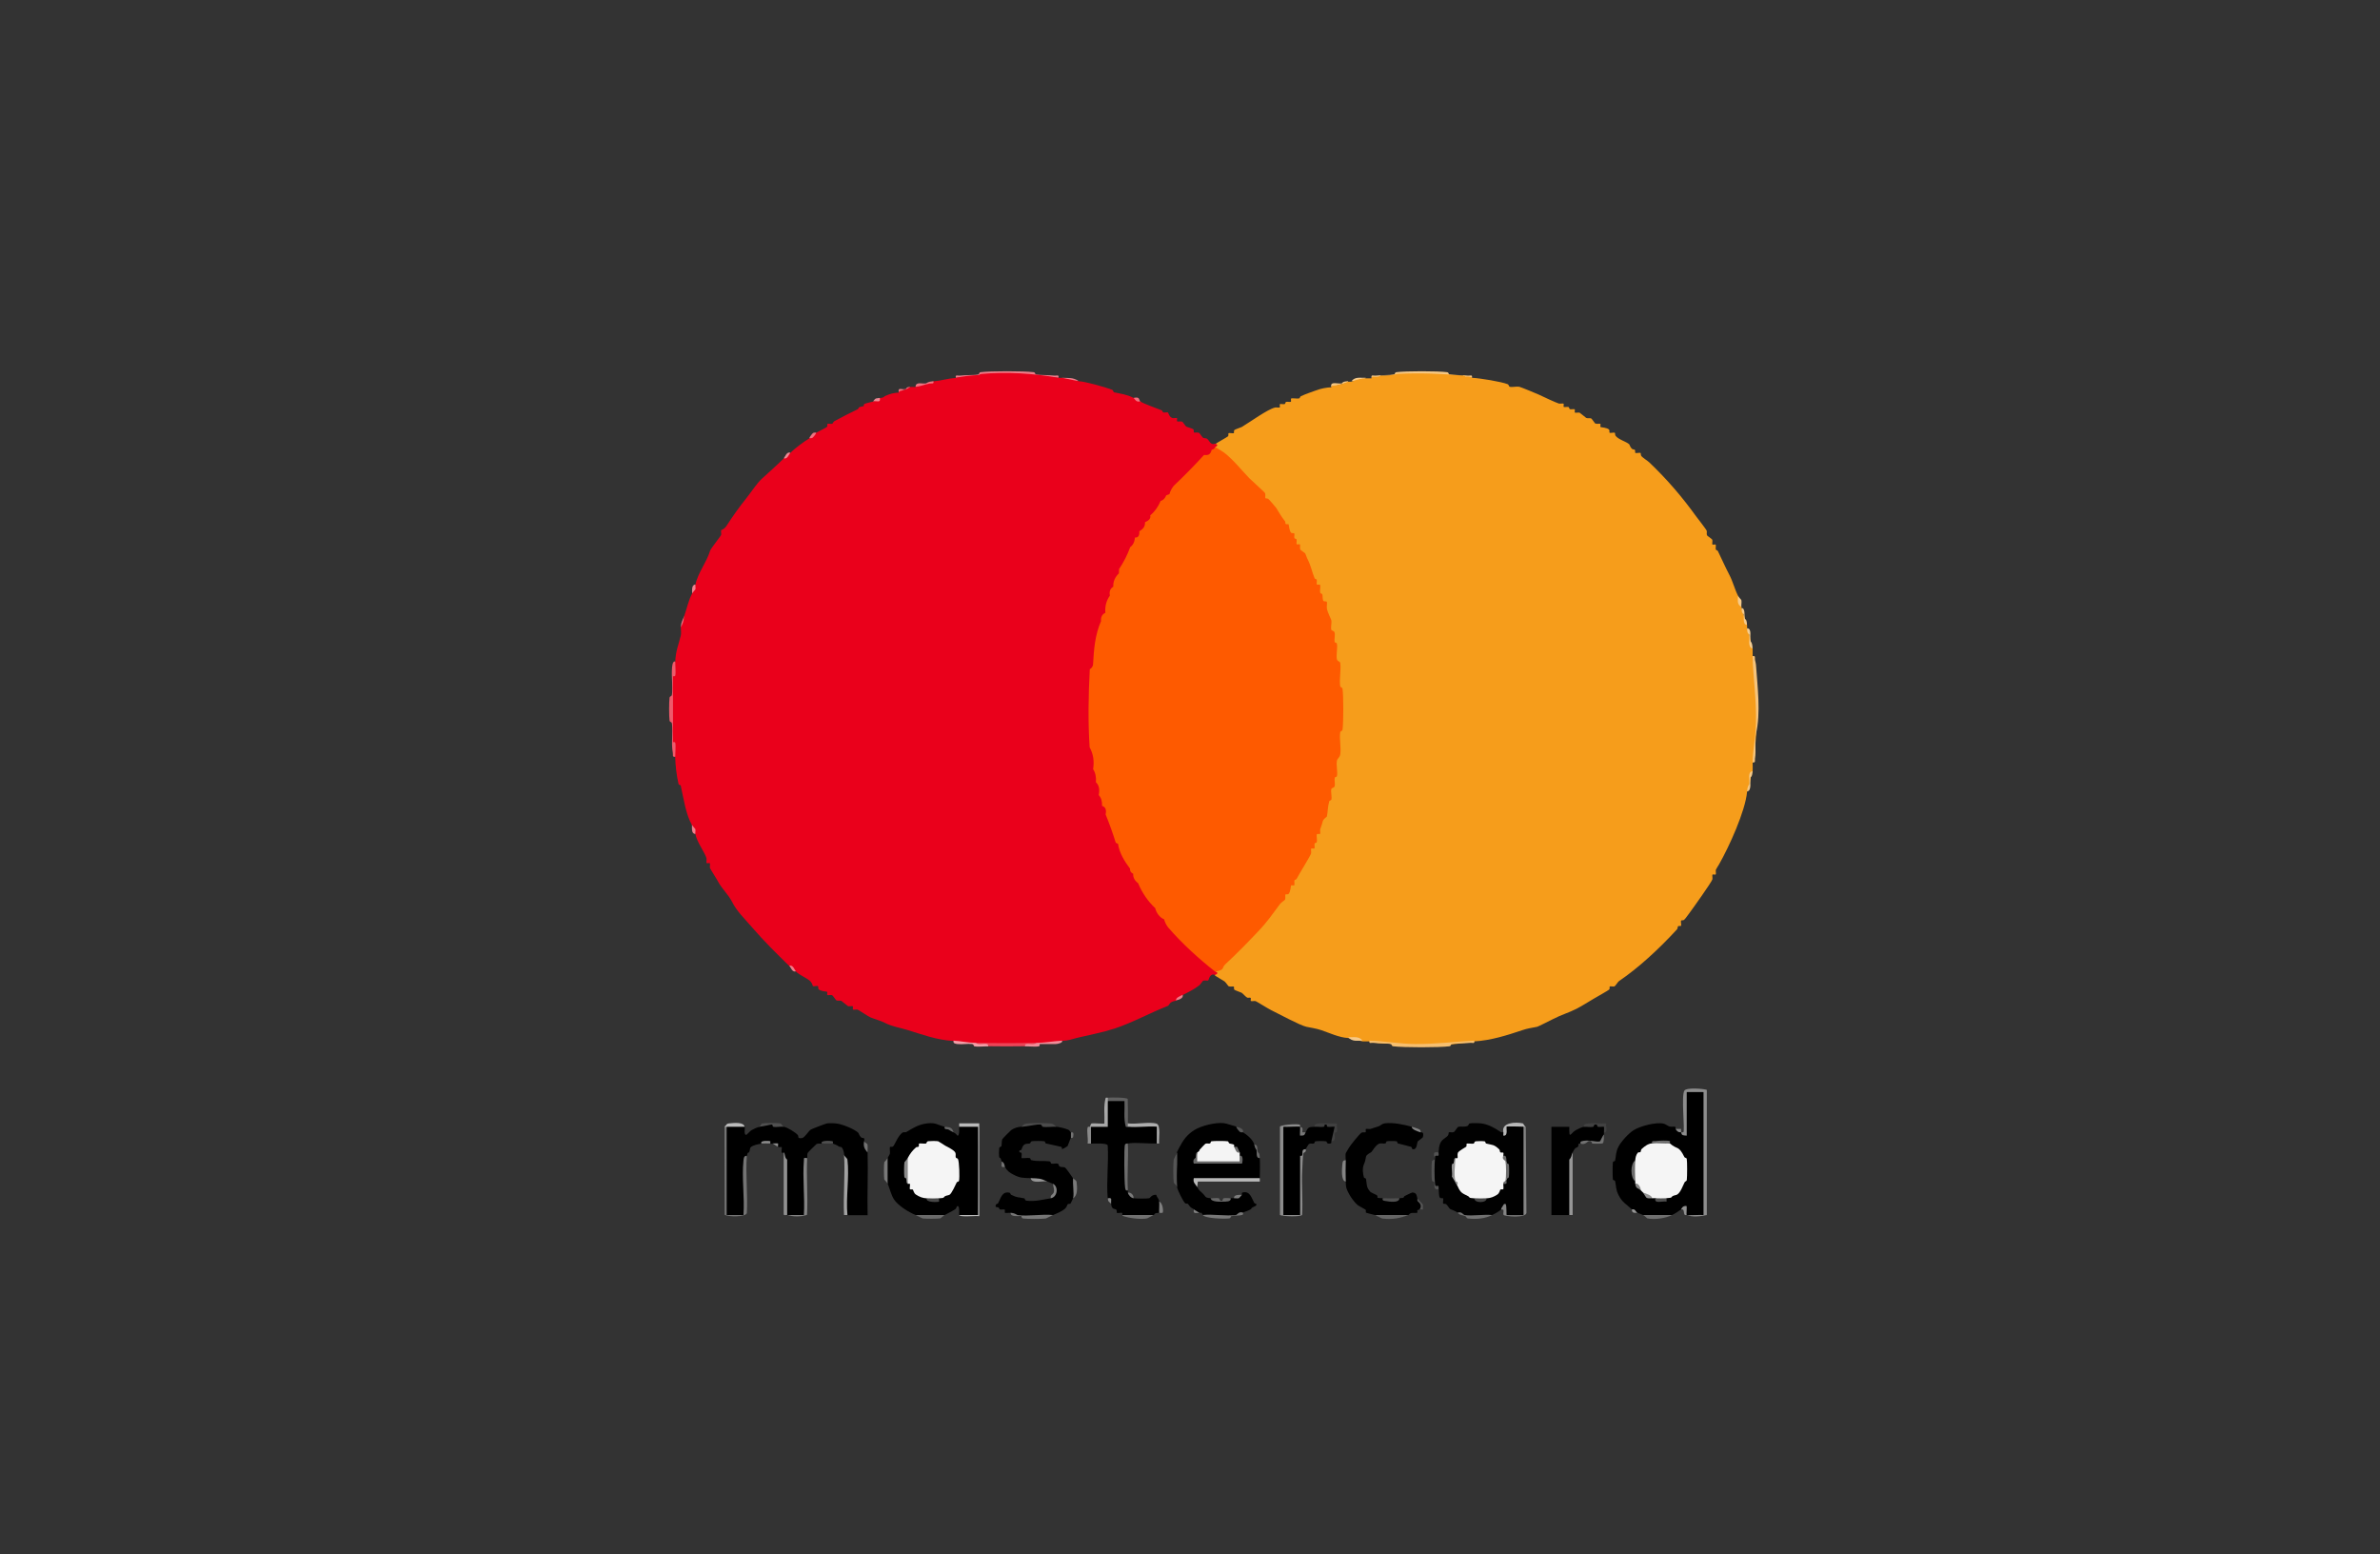 <?xml version="1.0" encoding="UTF-8"?> <svg xmlns="http://www.w3.org/2000/svg" id="Capa_9" data-name="Capa 9" viewBox="0 0 295 192.63"><rect x="0" y="0" width="295" height="192.63" fill="#333333" stroke="none"/><defs><style> .cls-1 { fill: #404040; } .cls-2 { fill: #6d6d6d; } .cls-3 { fill: #fe5a00; } .cls-4 { fill: #909090; } .cls-5 { fill: #010101; } .cls-6 { fill: #6c6c6c; } .cls-7 { fill: #f19ea7; } .cls-8 { fill: #7c7c7c; } .cls-9 { fill: #f6c884; } .cls-10 { fill: #414141; } .cls-11 { fill: #939393; } .cls-12 { fill: gray; } .cls-13 { fill: #727272; } .cls-14 { fill: #777; } .cls-15 { fill: #707070; } .cls-16 { fill: #828282; } .cls-17 { fill: #767676; } .cls-18 { fill: #7a7a7a; } .cls-19 { fill: #454545; } .cls-20 { fill: #f4f4f4; } .cls-21 { fill: #979797; } .cls-22 { fill: #868686; } .cls-23 { fill: #ef7180; } .cls-24 { fill: #969696; } .cls-25 { fill: #919191; } .cls-26 { fill: #f69d1b; } .cls-27 { fill: #ef7d8a; } .cls-28 { fill: #ef7381; } .cls-29 { fill: #f07482; } .cls-30 { fill: #ea001b; } .cls-31 { fill: #f6ca89; } .cls-32 { fill: #606060; } .cls-33 { fill: #f6c782; } .cls-34 { fill: #f07e8b; } .cls-35 { fill: #656565; } .cls-36 { fill: #f08894; } .cls-37 { fill: #4f4f4f; } .cls-38 { fill: #797979; } .cls-39 { fill: #505050; } .cls-40 { fill: #717171; } .cls-41 { fill: #f0828f; } .cls-42 { fill: #848484; } .cls-43 { fill: #6f6f6f; } .cls-44 { fill: #666; } .cls-45 { fill: #f5c884; } .cls-46 { fill: #bababa; } .cls-47 { fill: #565656; } .cls-48 { fill: #ee5a6b; } .cls-49 { fill: #bbb; } .cls-50 { fill: #f08d99; } .cls-51 { fill: #818181; } .cls-52 { fill: #b8b8b8; } .cls-53 { fill: #959595; } .cls-54 { fill: #676767; } .cls-55 { fill: #858585; } .cls-56 { fill: #8b8b8b; } .cls-57 { fill: #747474; } .cls-58 { fill: #ef7280; } .cls-59 { fill: #f08692; } .cls-60 { fill: #a2a2a2; } .cls-61 { fill: #f6ca8a; } .cls-62 { fill: #8a8a8a; } .cls-63 { fill: #f5f5f5; } .cls-64 { fill: #f6c47c; } .cls-65 { fill: #838383; } .cls-66 { fill: #f07e8c; } .cls-67 { fill: #8d8d8d; } .cls-68 { fill: #585858; } .cls-69 { fill: #8c8c8c; } .cls-70 { fill: #ed4457; } .cls-71 { fill: #b9b9b9; } .cls-72 { fill: #f6c988; } .cls-73 { fill: #aeaeae; } .cls-74 { fill: #737373; } .cls-75 { fill: #6a6a6a; } .cls-76 { fill: #a8a8a8; } .cls-77 { fill: #f5cd91; } .cls-78 { fill: #f6bf70; } .cls-79 { fill: #f07e8a; } .cls-80 { fill: #ef7684; } .cls-81 { fill: #4b4b4b; } .cls-82 { fill: #535353; } .cls-83 { fill: #484848; } .cls-84 { fill: #555; } .cls-85 { fill: #686868; } .cls-86 { fill: #f07b89; } .cls-87 { fill: #7b7b7b; } </style></defs><path d="M97.14,139.63c.41.05,1.46.69,1.75,1.03.14.16-.13.47.54.37.3-.05.79-.86,1.05-1.04.13-.09,1.84-.74,2-.77.33-.06,1.01-.03,1.35.03.69.12,2.03.65,2.55,1.12.05.05.12.38.38.6.08.07.28.03.33.08.1.12,0,.33.03.39.18.44.32.9.42,1.39.07,2.58-.06,5.18,0,7.76-.83-.02-1.67.02-2.49,0l-.2-.19c0-2.21.01-4.42.02-6.63l-.23-.66c-.02-.28-.11-.71-.32-.93-.07-.07-.24-.04-.31-.09-.34-.24-.72-.34-.75-.36-.14-.18-.92-.3-1.39,0-.21.01-.47-.06-.66.04-.07.04-1.07,1.04-1.1,1.11-.09.21-.03.44-.04.65-.2.28-.29.5-.24.89l.03,5.91c-.06.09-.12.19-.16.29s-1.82.04-2.13-.03l-.18-.04c0-2.28-.03-4.54-.07-6.77l-.16-.94s-.22.04-.26,0c-.09-.12.05-.61-.01-.69-.03-.04-.38.04-.42,0-.17-.28-.38-.35-.69-.42-.09,0-.18,0-.28,0-.36-.23-.82-.24-1.11,0-.36.03-1.1.19-1.35.45-.09.1-.08.38-.17.56s-.23-.05-.28.51l-.2.34c-.04,2.25-.04,4.51-.02,6.78l-.2.22c-.67.12-1.4.12-2.08,0-.07,0-.13-.02-.13-.02-.05-3.58-.05-7.24,0-10.82,0-.03.06-.06.14-.1.37-.39,1.69-.33,2.22,0,.03.22-.16,1.07.21.97.04-.01.49-.49.59-.55.24-.14.78-.4,1.01-.42.94-.57,2.11-.34,3.05,0Z"></path><path d="M126.64,139.63c1.38-.62,2.92-.3,4.29,0,.36.02,1.15.22,1.49.37.15.06.21.25.31.32.24.06.21.58,0,.69-.07.11-.32.85-.41,1.02-.02.04-.63.4-.69.36-.02-.01.04-.23-.1-.27-.63-.16-1.2-.26-1.89-.42-.1-.02-.08-.25-.19-.27-.22-.05-1.25-.05-1.51-.01-.25.03-.17.23-.3.28-.18.07-.4-.03-.67.14-.24.15-.26.44-.39.66-.05.08-.29-.04-.23.25.03.12.25.02.28.16.04.17-.05.56,0,.6.04.05.79-.05,1.01,0,.1.02.09.24.2.26.78.19,1.49.05,2.19.14.26.03.18.26.29.29.25.05.56-.06.78,0,.14.03.13.29.23.35.2.12.44.04.66.12.11.04.87,1.12,1.01,1.34.34.71.38,1.79,0,2.49,0,.04-.29.64-.32.66-.06.05-.26,0-.34.07-.04.03-.1.35-.33.55-.4.36-1.08.62-1.51.8-1.7.32-3.76.52-5.26-.28-.17-.02-.62.05-.68-.02-.05-.05.03-.34-.02-.38-.07-.07-.41.02-.59-.02-.1-.02-.1-.19-.15-.22-.19-.12-.57.04-.32-.43.01-.03.19-.04.24-.13.33-.61.48-1.52,1.42-1.29.1.03.1.21.21.26.82.4.8.25,1.6.43.11.02.04.25.29.29,1.09.14,2.03-.15,2.99-.29.59-.56.79-1.06.28-1.8-.05-.03-.51-.2-.69-.28-.76-.06-1.45-.2-2.08-.42-.94-.04-1.29,0-2.11-.43-.5-.26-.75-.43-1.08-.96-.2-.1-.34-.33-.42-.69-.07-.54-.25-.4-.27-.51-.05-.2-.04-.87-.01-1.09.03-.25.25-.18.28-.3.06-.25,0-.52.1-.84.03-.08,1.03-1.08,1.11-1.14.41-.27.81-.39,1.28-.42Z"></path><path d="M137.31,136.44c0-.07.01-.13.04-.18.05-.1,1.89-.02,2.21.04l.06,2.75c0,.28.06.47.18.58.05-.09.11-.16.17-.17.66-.07,3.05-.18,3.5.06.1.05.16,2.02-.07,2.18-1.1.05-2.58-.16-3.6,0,0,.1-.02.2-.09.29-.22.28-.23,4.47-.09,5.25l.17.28c0,.09-.01.19,0,.28.28.15.54.42.69.69.35.05,1.68.06,1.98,0,.06-.01.32-.49.86-.42.12.44.31.38.35.84.23.39.41,1.13,0,1.39-.73.03-.46.17-.69.28-1.24.39-2.64.27-3.88,0-.02-.05.04-.23,0-.26-.12-.09-.57.07-.67-.03-.04-.04.03-.26-.05-.36-.15-.18-.58.04-.66-.73-.09-.31-.23-.54-.42-.69-.18-2.09.13-4.43,0-6.56-.08-.34-1.72-.22-2.08-.23-.3-.05-.29-1.76-.18-1.99.02-.05.1-.07.18-.09l.04-.18c.63,0,1.24-.03,1.85-.09-.03-.98-.06-1.95.19-2.91Z"></path><path d="M174.99,139.63c.39.22.76.45,1.11.69.03.03.45-.12.27.59-.03.11-.62.48-.65.55-.1.21-.06,1.1-.65.94-.07-.02-.05-.25-.17-.28-.61-.15-.94-.27-1.61-.42-.1-.02-.08-.25-.19-.27-.19-.04-1.01-.04-1.2,0-.11.03-.09.25-.19.27-.28.06-.6-.1-.87.08-.43.27-.63.73-.87.99-.03.03-.59.3-.65.55-.13.61-.06.47-.27.98-.2.48-.13,1.09,0,1.59.03.12.24.1.26.2.14.63-.02,1,.55,1.61.09.1.77.37.8.41.27.33-.32.33.73.38.36.27,1.48.39,2.08,0,.75-.04.43-.16.65-.28.14-.07.85-.43.94-.43.53.01.52.37.62.71.58.7.67,1.16.28,1.39-.53.11-.16.28-.29.4-.06.06-.52,0-.73.04s-.3.22-.37.25c-1.37.24-2.8.41-4.16,0-.2-.07-1.05-.25-1.1-.3s.03-.27-.04-.36c-.04-.05-.83-.44-1.01-.59-.37-.31-.86-1-1.04-1.35-.36-.68-.39-.77-.42-1.56-.36-.74-.39-1.93,0-2.63,0-.27-.05-.63,0-.87,0-.04.31-.49.41-.69.11-.22,1.31-1.73,1.56-1.86.16-.08.43,0,.5-.06.06-.05-.03-.34.02-.38.08-.07.41.02.59-.02.09-.02.63-.22.96-.31.27-.07.38-.33.86-.39,1.02-.12,2.28.16,3.26.42Z"></path><path d="M196.32,139.63c.27-.37,2.48-.3,2.62-.16.05.05.08.83-.13.85,0,.09,0,.19,0,.28-.09,1.02-.72,1.28-1.88.78l-1.03.33s-.16-.04-.23.05c-.06.07-.01.27-.08.33-.24.24-.3-.03-.66.73l-.21,1.02v6.58s-.2.16-.2.16c-.74.02-1.48-.02-2.22,0v-10.94h2.22c-.05,1.67.14.8.79.42.24-.14.78-.4,1.01-.42Z"></path><path d="M162.94,139.63c.27-.37,2.45-.32,2.63-.13.07.08-.28,1.8-.55,1.93-.04.03.16.33-.35.29-.26-.02-.18-.26-.3-.28-.2-.05-1.14-.05-1.33,0-.1.02-.08.24-.2.27-.18.05-.37-.05-.56.04-.13.06-.39.59-.45.66-.11.15-.22.32-.34.52-.03.42-.09.83-.35.31.1.01.18.03.18.04.04,2.33,0,4.87-.05,7.21,0,.03-.06.06-.13.09-.65.13-1.42.11-2.08,0-.12.03-.21,0-.21-.1-.01-3.56-.01-7.2.02-10.75l.18-.1c.55-.16,1.62-.32,2.08,0l.15.14c.02.55.04.86.55.55.33-.67.38-.65,1.11-.69Z"></path><path class="cls-69" d="M161.83,142.4c.16.37-.25.42-.27.51-.08.35-.13,1.7-.15,2.18-.08,1.81.09,3.65-.01,5.46-.16.26-2.34.2-2.75.02v-10.94c0-.24,2.27-.41,2.47-.24.07.06,0,.23.03.24-.07-.07-1.77.05-2.08,0v10.94h2.08v-7.34s.23.06.28-.1c.05-.18-.05-.41.07-.6.08-.13.33-.1.35-.13Z"></path><path class="cls-27" d="M118.47,46.82c-.08-.45.23-.24.48-.27.68-.09,1.84-.03,2.33-.15.11-.03.04-.25.29-.28,1.17-.15,5.36-.15,6.53,0,.26.03.18.26.29.28.48.11,1.65.06,2.33.15.26.03.56-.18.48.27-1.99-.06-4.18-.41-6.31-.42s-4.43.31-6.43.42Z"></path><path class="cls-9" d="M170,46.82c-.08-.45.23-.24.48-.27.67-.09,1.85-.03,2.33-.15.11-.03.04-.25.29-.28,1.13-.15,5.13-.15,6.25,0,.26.03.18.26.29.28.49.12,1.65.06,2.33.15.26.03.56-.18.48.27-.3-.01-.77.07-1.02,0-.15-.04-.08-.28-.09-.28h-10.25s.06.24-.09.28c-.24.06-.72-.01-1.02,0Z"></path><path class="cls-16" d="M100.05,143.51c-.12,2.32.11,4.71-.02,7.04-.78.26-1.71.23-2.47.02h2.08c.13-2.19-.17-4.56,0-6.72.03-.43-.07-.36.42-.34Z"></path><path class="cls-24" d="M194.93,142.81v7.76c-.14,0-.28,0-.42,0v-6.87c.31-.3.24-.52.42-.89Z"></path><path class="cls-25" d="M97.14,142.81c.21.11.06.64.43.89v6.87c-.13-.03-.39.09-.43-.08v-7.68Z"></path><path class="cls-57" d="M90.07,139.63v10.94h2.08c.16-2.15-.22-4.61,0-6.72.03-.26.03-.65.42-.62-.17,2.29.13,4.79,0,7.1-.14.52-2.3.46-2.75.22l-.02-10.92c.18-.13.27-.13.28,0Z"></path><path class="cls-60" d="M104.62,143.09c.05.26.4.42.42.62.26,2.09-.21,4.71,0,6.86-.14,0-.28,0-.42,0-.12-2.45.16-5.05,0-7.48Z"></path><path class="cls-2" d="M139.8,141.7c.09,1.91-.12,3.92,0,5.82-.33.08-.31-.18-.35-.41-.09-.58-.16-5.03,0-5.28.08-.13.23-.11.35-.13Z"></path><path class="cls-32" d="M137.31,136.03c.35-.04,2.34-.05,2.47.16.04,1.01.02,2.02.02,3.03.4.06.38.31,0,.42-.08,0-.2.04-.26-.02-.29-1.02-.11-2.12-.16-3.17h-2.08c-.26.05-.21-.33,0-.41Z"></path><path class="cls-76" d="M137.31,136.03v.42c0,1.06,0,2.13,0,3.19h-2.08c-.04.12-.09.12-.14,0,.08-.11.06-.38.23-.42.28-.06,1.5.08,1.57,0,.05-1.05-.13-2.15.16-3.17.06-.06.18,0,.26-.02Z"></path><path class="cls-73" d="M139.8,139.21c.97.15,2.7-.23,3.56.04.55.17.24,1.93.31,2.45-.09,0-.18,0-.28,0v-2.08c-1.15-.09-2.48.13-3.6,0v-.42Z"></path><path class="cls-17" d="M125.26,150.29c.67.06.72.26.89.29,1.31.17,3.01-.15,4.37-.01-.21.09-.84.42-.89.43-.52.07-2.27.07-2.79,0-.26-.03-.18-.26-.29-.28-.3-.07-1.31.14-1.29-.42Z"></path><path class="cls-1" d="M162.94,139.63c-.08-.34.26-.37.49-.4.73-.09,1.54.04,2.28-.01-.04.32.07.72,0,1.01-.02.1-.25.08-.27.19-.05.24.06.55-.02.79-.07.23-.35.18-.4.22l.41-1.8c-.27-.04-.63.06-.88,0-.14-.04-.03-.25-.16-.28-.32-.07-.14.24-.3.28-.27.07-.82-.02-1.16,0Z"></path><path class="cls-35" d="M174.57,150.57c-1.07.4-2.01.59-3.26.43-.05,0-.65-.34-.89-.43h4.16Z"></path><path class="cls-81" d="M130.94,139.63c-.49-.02-1.3.09-1.71,0-.11-.03-.04-.25-.29-.28-.36-.05-1.64.25-2.3.29.12-.27.36-.36.63-.41.5-.08,2.7-.08,3.14.03.19.05.38.24.52.38Z"></path><path class="cls-40" d="M142.99,150.57c-.23.11-.74.4-.79.41-.75.18-2.34-.04-3-.29-.07-.03-.06-.08-.09-.12h3.88Z"></path><path class="cls-10" d="M196.32,139.63c-.08-.34.26-.37.49-.4.73-.09,1.54.04,2.28-.01-.1.25.27,1.19-.28,1.11,0-.15.03-.67,0-.69-.04-.04-.55.04-.74,0-.11-.02-.11-.26-.16-.28-.4-.11-.31.25-.44.28-.31.07-.8-.02-1.15,0Z"></path><path class="cls-42" d="M166.81,143.78c-.03.85-.03,1.79,0,2.63-.63,0-.47-1.73-.42-2.15.03-.31.05-.48.42-.48Z"></path><path class="cls-39" d="M94.09,139.63c.17-.05.26-.39.38-.41.33-.07,1.82-.06,2.19-.01.27.03.25.32.48.42-.39-.05-.96.09-1.29,0-.11-.03-.08-.28-.16-.28-.21,0-1.03.24-1.59.28Z"></path><path class="cls-13" d="M198.81,140.6c0,.23.01.98-.16,1.09-.08.05-1.11.05-1.27.02-.12-.03,0-.32-.44-.29-.16.01-.5.53-1.04.29.02-.02-.07-.22.1-.27.86-.28,1.86.13,2.31,0,.05-.01.35-.74.49-.84Z"></path><path class="cls-49" d="M92.29,139.63h-2.49c.29-.24.2-.39.61-.42.56-.05,1.79-.19,1.88.42Z"></path><path class="cls-18" d="M133.02,146c.13.2.4.25.42.48.08.67.17,1.63-.42,2.01.13-.71-.09-1.74,0-2.49Z"></path><path class="cls-62" d="M135.09,139.63h.14v2.08c-.14,0-.28,0-.42,0,.09-.56-.13-1.5,0-1.99.04-.16.27-.07.28-.09Z"></path><path class="cls-39" d="M173.46,148.49c-.02.63-1.29.42-1.67.35-.23-.04-.48-.01-.41-.35.66.03,1.42.03,2.08,0Z"></path><path class="cls-53" d="M127.75,146c1.05.04,1.16,0,2.08.42-.53-.12-1.94.33-2.08-.42Z"></path><path class="cls-51" d="M130.52,146.69c.76.43.5,1.69-.28,1.8-.1-.5.38-.39.41-.91.02-.31-.12-.58-.13-.89Z"></path><path class="cls-34" d="M133.71,47.23c-.79-.03-.78.01-1.42-.23-.23-.09-.53.02-.65-.18.77.04,1.39-.08,2.08.42Z"></path><path class="cls-12" d="M143.68,148.91c.44.12.56,1.22.42,1.39-.02.02-.31,0-.42,0-.03-.46.04-.93,0-1.39Z"></path><path class="cls-31" d="M169.31,46.82c-.09.22-.43.08-.59.15-.58.24-.39.23-1.21.27.46-.6,1.14-.39,1.8-.42Z"></path><path class="cls-14" d="M161.13,139.63c.09.09.45-.07.28.69h.42c-.16.33-.08.42-.69.41-.04-.2.05-1.06,0-1.11Z"></path><path class="cls-33" d="M167.09,47.23c.08.41-.2.25-.46.3-.69.13-.99.35-1.62.4-.17-.74.87-.32,1.29-.42.13-.03,0-.24.79-.27Z"></path><path class="cls-80" d="M112.79,47.93c.09.5-.57.32-.87.43-.17.06.04.22-.52.27-.14-.71.39-.3.87-.42.13-.03-.05-.22.51-.27Z"></path><path class="cls-13" d="M107.11,141.43c.09.18.39.28.41.38.06.28,0,.7,0,1.01-.38-.49-.52-.72-.42-1.39Z"></path><path class="cls-37" d="M101.85,141.7c-.22-.39,1.02-.35,1.3-.28.19.04.04.24.09.28-.46.02-.93-.02-1.39,0Z"></path><path class="cls-28" d="M84.81,76.32c-.03.44.16,1.43-.42,1.39.03-.63.2-.78.42-1.39Z"></path><path class="cls-65" d="M174.99,139.63c.19.05.81.25.97.35.15.09.11.31.14.34-.28-.06-1.18-.37-1.11-.69Z"></path><path class="cls-67" d="M94.37,141.7c-.23-.42,1.06-.32,1.11-.28.02.02-.01.2,0,.28-.35,0-.76-.03-1.11,0Z"></path><path class="cls-26" d="M170,46.82l.11-.14c.4.03.79.05,1-.13.73.02,1.44-.05,2.12-.22,2.74-.14,5.46-.03,8.13.22.17-.02.35.03.21.13.39-.05.69,0,.9.14.94.04,3.64.48,4.4.79.16.06.15.29.26.32.36.08.83-.07,1.19,0,.18.04,2.24.88,2.41.97.38.2,2.26,1.05,2.49,1.11.18.04.51-.05.59.02.05.05-.04.34.01.39.08.07.41-.03.59.02.11.03.08.25.19.27.18.04.51-.05.59.02.05.05-.04.34.01.39.07.07.41-.02.59.02.05.01.77.63.82.65.2.09.43-.02.63.07.05.02.45.6.48.62.22.09.58-.01.65.05.05.05-.04.34.01.39.04.04.84.06,1.07.33.08.09,0,.32.05.36.11.11.55-.07.67.04.03.03,0,.23.07.34.32.47,1.38.75,1.7,1.07.06.06.11.34.33.55.12.11.33.08.37.14.08.09,0,.32.05.36.11.11.55-.07.67.04.03.03,0,.23.07.34.15.22.83.64,1,.81,2.28,2.18,4.07,4.29,5.79,6.67.23.32,1.28,1.63,1.33,1.82.04.18-.05.37.04.56.03.07.63.44.65.55.05.17-.05.51.02.58.05.05.34-.04.39.01.07.07-.02.41.02.59.02.11.21.1.26.21.48.98.92,1.99,1.4,2.9s.66,1.78,1.11,2.67l.42,1.39s0,.09,0,.14c.23.69.46,1.38.69,2.08,0,.14,0,.28,0,.42.3.63.47,1.36.51,2.19l.18.31c.01.32,0,.65,0,.97.79,4.24.61,8.66.15,12.93,0,.08-.07.16-.15.23,0,.37.02.74,0,1.11l-.18.28c-.06.81-.23,1.55-.51,2.21-.22,2.41-2.23,6.81-3.46,8.97-.09.16-.41.65-.41.69-.04.18.05.51-.02.59-.05.05-.34-.04-.39.01-.07.07.02.41-.02.59-.08.33-2.48,3.69-2.87,4.21-.15.19-.51.72-.65.82-.1.07-.31.03-.34.07-.11.12.06.56-.04.67-.04.04-.27-.03-.36.05-.06.05-.02.26-.13.38-2.19,2.38-4.72,4.74-7.2,6.42-.13.09-.45.62-.56.65-.17.05-.49-.06-.58.02-.04.04.03.27-.05.36-.07.09-1.64.97-1.94,1.15-.64.38-1.48.91-2.14,1.25-.94.48-1.91.75-2.86,1.25-.21.11-1.87.94-1.99.97-.71.15-1.15.18-1.88.43-1.81.61-3.87,1.27-5.92,1.38-2.27.38-4.57.59-6.9.62-1.18.02-2.47.02-3.58-.33-.88,0-1.73-.11-2.54-.29-.28,0-.55,0-.83,0-.6-.14-1.2-.28-1.8-.42-1.05-.04-2.35-.64-3.29-.96-.72-.24-1.18-.28-1.88-.43-.78-.17-3.4-1.59-4.36-2.06-.41-.2-1.82-1.09-1.93-1.12-.18-.04-.51.05-.59-.02-.05-.05.04-.33-.02-.38-.08-.07-.32.02-.43-.03-.18-.09-.56-.53-.68-.6s-.84-.3-.92-.39,0-.32-.05-.36c-.08-.08-.42.03-.65-.06-.04-.01-.37-.5-.51-.6-.16-.12-1.16-.68-1.19-.74-.04-.07.02-.3,0-.42.05-.23.28-.39.68-.48l.37-.58c2.47-2.33,4.9-4.72,6.82-7.5.46-.25.66-.57.59-.96.59-.32.62-.42.7-1.14.28-.19.43-.44.46-.76.74-.99,1.4-2.05,1.98-3.19l.05-.61c.54-.52.75-1.05.71-1.84l.38-.31c.09-.67.27-1.59.87-1.96-.03-.84.14-1.56.54-2.16-.17-.78-.04-1.3.4-1.56-.11-.58-.01-1.04.3-1.38-.18-.96-.05-1.8.4-2.54l-.04-2.4c0-.27.07-.54.34-.64l.07-2.4c.12-1.18-.01-2.24-.41-3.18l.05-2.54c-.48-.52-.62-1.27-.41-2.25-.31-.39-.41-.9-.3-1.52-.44-.26-.58-.78-.42-1.57-.38-.66-.56-1.33-.54-2.04-.57-.34-.87-1.49-.83-2.13-.42-.04-.49-.36-.43-.72-.53-1.03-.98-2.12-1.38-3.26l-.61-.49c-.02-.35-.17-.6-.46-.74-.06-.58-.3-1.12-.76-1.46-.08-.48-.26-.8-.54-.95-.71-1.24-1.5-2.59-2.63-3.4v-.48c-1.68-1.6-3.34-3.24-4.99-4.92-.56-.24-.88-.55-.96-.91.02-.12-.04-.34,0-.42.04-.09,1.57-.93,1.63-1.01.08-.1,0-.32.05-.36.11-.11.56.06.67-.04.04-.04-.03-.26.05-.36.09-.1.81-.32.93-.39,1.01-.6,3.17-2.18,4.12-2.41.18-.04.51.05.59-.02.05-.05-.04-.34.01-.39.08-.07.41.03.59-.02.11-.03.08-.25.19-.27.18-.04.51.05.59-.02.05-.04-.03-.33.02-.39.08-.09.76.04,1-.02.1-.02.1-.21.2-.26.64-.31,1.24-.49,1.88-.73s1.24-.35,1.89-.39l.07-.17c.83-.09,1.5-.26,2.01-.52.14,0,.28,0,.42,0,.57-.24,1.17-.38,1.8-.42.23,0,.46,0,.69,0Z"></path><path class="cls-78" d="M169.72,128.96c1.78.04,3.81.41,5.74.42,2.49.01,4.96-.3,7.28-.42.08.45-.23.24-.48.27-.67.09-1.85.03-2.33.15-.11.03-.04.25-.29.28-1.25.16-5.7.16-6.94,0-.26-.03-.18-.26-.29-.28-.49-.12-1.5-.04-2.19-.15-.26-.04-.56.18-.48-.27Z"></path><path class="cls-64" d="M217.23,81.31c.42-.08.25.2.3.46.04.19.1.39.12.58.19,2.73.62,5.99,0,8.61-.18.75.05,2.05-.12,3.05-.04.26.12.54-.3.46.04-1.51.37-3.13.42-4.77.09-2.88-.35-5.71-.42-8.39Z"></path><path class="cls-45" d="M217.23,95.58c-.04.79-.25.66-.27.79-.09.4.23,1.63-.42,1.71.07-.74.24-.76.27-.93.09-.41-.25-1.54.42-1.57Z"></path><path class="cls-77" d="M216.54,77.85c.67.03.32,1.16.42,1.57.04.16.24.11.27.93-.65-.08-.32-1.3-.42-1.71-.03-.12-.24,0-.27-.79Z"></path><path class="cls-72" d="M168.89,128.96c-.77-.02-1.21.16-1.8-.42.66.03,1.34-.18,1.8.42Z"></path><path class="cls-61" d="M215.85,75.35c.51-.04.34,1,.42,1.29.06.2.23-.01.27.79-.56.02-.35-.99-.42-1.29-.03-.14-.23,0-.27-.79Z"></path><path class="cls-61" d="M215.43,73.83c.1.21.4.48.41.52.06.26-.02.59,0,.87-.57-.38-.42-.74-.42-1.39Z"></path><path class="cls-3" d="M150.61,55.41c.1.01,1.02.6,1.14.69,1.18.93,2.15,2.18,3.11,3.17.27.28,1.9,1.72,1.94,1.84.09.22-.02.55.06.64.03.03.23,0,.34.07.08.05.93,1.03.99,1.13.33.52.64,1.1,1.09,1.65.06.08.02.27.08.33.09.08.32,0,.36.04s.07.84.33,1.06c.1.09.36-.03.39.12s-.05.35,0,.52c.03.11.25.08.27.19.04.18-.05.51.02.59.05.05.34-.04.39.01.07.07-.03.43.05.65.01.04.6.43.62.48.13.28.13.41.31.76.4.79.52,1.52.84,2.3.05.13.24.09.27.2.04.18-.05.51.02.59.05.06.38-.07.41.08.05.27-.07.65,0,.94.02.1.22.08.26.2.07.21,0,.59.13.79.11.15.4,0,.44.16.05.19-.05.55,0,.81.09.5.5,1.25.54,1.42.08.35-.08.87,0,1.19.04.14.33.13.4.32.12.34-.06.85.02,1.2.02.1.25.09.27.19.12.52-.1,1.37,0,1.92.07.36.39.23.43.54.1.85-.13,1.94-.02,2.79.03.26.27.13.3.4.12.95.12,4.06,0,5.01-.03.26-.27.13-.3.4-.1.8.13,1.85.02,2.65-.06.45-.36.5-.42.83-.11.55.12,1.39,0,1.91-.03.11-.25.09-.27.19-.07.32.08.76-.02,1.07-.06.19-.36.17-.4.32-.09.36.09.95,0,1.33-.02.1-.23.08-.26.2-.19.63-.18,1.31-.29,1.88-.01.06-.43.27-.52.61-.1.42-.28.85-.31.96-.04.18.05.51-.02.59-.05.06-.38-.07-.41.08-.05.27.08.65,0,.94-.02.1-.25.08-.27.19-.04.18.05.51-.02.59-.05.05-.34-.04-.39.01-.07.07.02.41-.02.59-.07.32-1.47,2.53-1.8,3.18-.05.09-.24.09-.27.2-.04.17.05.51-.02.59-.05.05-.34-.04-.39.01-.04.04-.06.84-.33,1.07-.09.08-.32,0-.36.05-.08.08.03.42-.06.65-.01.04-.5.37-.6.51-.96,1.28-1.6,2.24-2.72,3.41-1.29,1.36-2.69,2.8-4.11,4.11-.22.2-.27.49-.33.55-.21.2-.65.32-.93.32-.71,0-.43-.15-.66-.27-1.53-.81-4.12-3.74-5.38-5.05-.06-.06-.02-.27-.09-.32-.09-.08-.32,0-.36-.05-.11-.11.07-.55-.04-.67-.02-.02-.24,0-.39-.11-.24-.18-.29-.53-.32-.56-.1-.08-.32,0-.36-.05-.08-.08.03-.42-.06-.65-.02-.04-.57-.45-.7-.63-.59-.78-.95-1.62-1.42-2.45-.04-.07-.58-.58-.61-.67-.05-.17.05-.5-.02-.58-.05-.05-.34.04-.39-.01-.07-.07.02-.41-.02-.59-.01-.06-.67-.83-.69-.89-.16-.67-.64-1.17-.69-1.38s.06-.65-.02-.73c-.05-.05-.34.04-.39-.01-.07-.07.03-.41-.02-.59-.19-.79-1.01-1.96-1.24-3.08-.05-.27.05-.59,0-.82-.03-.15-.34-.02-.41-.09-.04-.05-.12-1.04-.17-1.27-.03-.11-.24-.1-.26-.2-.09-.39.08-.94,0-1.33-.02-.11-.28-.09-.35-.36-.13-.46.03-.93-.06-1.31-.02-.1-.25-.08-.27-.19-.12-.52.1-1.36,0-1.91-.06-.31-.35-.39-.41-.7-.26-1.31-.19-8.48-.01-9.98.03-.27.32-.18.39-.57.19-1,.04-2.45.34-3.41.2-.65.48-1.43.65-2,.07-.22.04-.86.18-.98.08-.07.36.04.39-.1.06-.28-.05-.69.02-1.07.07-.41.5-.97.52-1.03.05-.25-.06-.54.02-.79.06-.19.37-.18.4-.32.05-.23-.06-.53,0-.78.02-.1.25-.08.27-.19.04-.18-.05-.51.02-.59.05-.05.34.04.39-.01.07-.07-.02-.41.02-.59.02-.1.86-1.51.97-1.72.11-.23.4-.65.41-.7.04-.18-.05-.51.02-.59.05-.05.34.04.39-.01.04-.04.06-.84.33-1.07.09-.08.32,0,.36-.05.08-.09-.02-.41.02-.58.03-.11.62-.48.65-.55.14-.3-.12-.57.37-.88.11-.07.31-.04.34-.07.11-.12-.06-.56.04-.67.04-.04.26.03.36-.05.12-.09.83-1.54,1.04-1.73.07-.07.26-.01.34-.08.06-.05.1-.42.37-.6.1-.07.31-.03.34-.07.11-.12-.06-.56.04-.67.04-.04.27.03.36-.05.06-.05.03-.26.09-.32.69-.72,1.36-1.32,2.01-1.95.31-.3,1.66-1.85,1.84-1.95.21-.11.54.04.65-.06.15-.13-.01-.77.85-.67Z"></path><path class="cls-30" d="M118.47,46.82c.92-.19,1.87-.3,2.85-.34.09-.07.19-.13.29-.14,3.26-.29,6.43-.07,9.6.48.14,0,.28,0,.42,0l2.08.42c.79.03,3.31.74,4.13,1.06.16.06.15.3.26.32.86.18,1.63.28,2.4.69.3.04.59.23.83.42.3.27,2.13.89,2.67,1.12.1.04.09.24.2.26.18.04.5-.05.58.02.03.03.15.55.53.67.17.06.5-.05.58.02.05.05-.04.34.01.39.07.07.43-.03.65.05.04.01.39.54.49.61.05.04.8.23.89.35.08.1,0,.32.05.36.08.08.42-.03.65.06.04.01.38.53.49.61s.36.02.5.13c.31.23.39.8.98.61.38.06.36.28,0,.42-.04.17-.18.28-.41.33-.16.58-.38.7-.95.64-1.19,1.3-2.44,2.58-3.75,3.82-.25.31-.44.66-.54,1.04l-.39.14c-.16.39-.39.62-.7.7-.33.77-.76,1.36-1.29,1.78.09.36-.13.64-.64.85,0,.59-.24.83-.71,1.13.03.55-.15.81-.54.77-.05.55-.25.95-.59,1.19-.34.94-.8,1.85-1.38,2.72l-.02.53c-.46.44-.73.98-.7,1.66-.38.22-.52.59-.42,1.1-.44.62-.63,1.33-.56,2.13-.4.18-.58.53-.54,1.04-.77,1.78-.88,3.51-.99,5.41-.05.23-.19.43-.4.54-.17,3.2-.23,6.48-.02,9.68.45.81.59,1.71.43,2.71.28.42.4.96.35,1.62.38.35.49.88.35,1.59.3.33.43.77.41,1.34.42.12.57.48.44,1.06.48,1.17.9,2.34,1.26,3.51l.28.13c.16,1.12.79,2.15,1.49,3.08-.03.29.1.5.39.63-.03.46.18.85.61,1.17.51,1.22,1.22,2.25,2.12,3.09.13.57.55,1.17,1.11,1.39.06.33.3.77.5,1.01,1.72,2,3.82,3.89,5.81,5.46.39.09.36.28,0,.42-.66-.28-.76.6-.85.67-.11.09-.44-.05-.65.06-.05.03-.32.45-.46.56-.68.52-1.41.87-2.07,1.21-.21.26-.49.49-.83.69-.94.18-.74.55-1.01.65-2.19.86-4.44,2.1-6.58,2.8-1.55.5-3.08.78-4.64,1.15-.82.2-.94.33-1.9.38-.84.27-1.74.38-2.72.34-.15.23-.32.18-.46-.06-2.48.34-5,.34-7.48,0-.05.18-.23.2-.54.05-.84.05-1.59-.06-2.23-.32-2.13-.12-3.9-.81-5.78-1.38-.99-.3-1.81-.4-2.7-.85-.58-.3-1.18-.43-1.81-.69-.28-.11-1.49-.94-1.59-.96-.18-.04-.51.05-.59-.02-.05-.05.04-.34-.01-.39-.07-.07-.41.02-.59-.02-.05-.01-.77-.63-.82-.65-.2-.09-.43.02-.63-.07-.07-.03-.44-.63-.55-.65-.17-.05-.51.05-.58-.02-.05-.05.04-.34-.01-.39-.04-.04-.84-.06-1.07-.33-.09-.1.03-.36-.11-.39-.17-.03-.49.08-.6-.01-.02-.02-.05-.31-.3-.57-.42-.42-1.31-.73-1.79-1.21-.27-.22-.55-.46-.83-.69-1.63-1.6-3.12-3.06-4.62-4.8-1.01-1.17-1.87-1.96-2.49-3.19-.43-.84-1.26-1.62-1.68-2.41-.18-.35-1.02-1.65-1.04-1.75-.04-.18.05-.51-.02-.59-.05-.05-.34.04-.39-.01-.07-.07.02-.41-.02-.59-.15-.65-1.19-2-1.38-3.01-.18-.32-.32-.69-.42-1.11-.76-1.32-1.04-3.3-1.39-4.89-.02-.1-.25-.08-.27-.19-.24-1-.4-2.34-.42-3.37l-.13-.06c.02-.6-.03-1.18-.14-1.75-.06-1.36-.14-2.74-.24-4.15.1-1.35.18-2.69.24-4.02.03-.64.12-1.24.28-1.8.04-1.34.41-2.11.69-3.28.07-.28-.01-.7,0-1.01.24-.4.38-.86.42-1.39.3-.83.52-1.93.97-2.77.09-.41.23-.78.42-1.11.27-1.42,1.39-2.78,1.81-4.19.09-.31,1.34-1.83,1.38-2s-.07-.49.02-.58c.05-.05.36-.09.66-.55.75-1.16,1.54-2.28,2.41-3.36.59-.73,1.31-1.87,1.94-2.44.9-.82,1.94-1.75,2.73-2.53.28-.23.56-.46.83-.69.5-.54,1.77-1.47,2.35-1.8.28-.24.55-.47.83-.69.21-.11,1.3-.67,1.35-.73.08-.09,0-.32.05-.36.08-.08.41.01.58-.02.11-.02.13-.24.27-.32,1.06-.58,1.91-1,2.91-1.49.1-.05.1-.24.21-.26,1.02-.23.31-.08.61-.39.04-.04.94-.28,1.09-.3.37-.1.64-.24.83-.42.68-.12.4-.16.66-.27.68-.29.93-.36,1.7-.42l.03-.17c.52-.09.98-.26,1.35-.52.23-.02.46.01.69,0l.08-.13c.83-.13,1.54-.32,2.14-.57,1.04-.09,1.62-.35,2.77-.42Z"></path><path class="cls-48" d="M83.7,82c-.01.45.09,1.37,0,1.71-.04.15-.28.08-.28.09v8.17s.24-.06.28.09c.09.34-.01,1.26,0,1.71-.42.08-.25-.2-.3-.46-.24-1.26.04-2.47-.11-3.64-.03-.26-.27-.13-.3-.4-.07-.55-.07-2.24,0-2.79.03-.26.27-.13.3-.4.12-.94-.07-2.16,0-3.18.01-.17.04-1.04.4-.92Z"></path><path class="cls-70" d="M128.44,129.24l.04.2c-.55.02-1.03.09-1.43.21-1.52.02-3.06.03-4.57,0-.42-.12-.94-.19-1.56-.21l.04-.21c2.45.05,5.03.05,7.48,0Z"></path><path class="cls-50" d="M131.63,128.96c.19.26-.56.42-.76.42h-2.01s.06.24-.09.28c-.33.09-1.27,0-1.71,0-.11-.62,1.03-.01,1.39-.42,1.23-.03,2.02-.21,3.19-.28Z"></path><path class="cls-7" d="M118.19,128.96c.97.05,1.64.25,2.77.28.37.41,1.62-.21,1.52.42-.48,0-1.31.09-1.71,0-.11-.03-.04-.25-.29-.28-.55-.07-1.21.07-1.8,0-.23-.03-.57-.06-.49-.4Z"></path><path class="cls-29" d="M115.7,47.23c.08.41-.2.25-.46.3-.7.12-1.16.37-1.76.4.03-.69.88-.32,1.29-.42.16-.04.17-.21.93-.27Z"></path><path class="cls-58" d="M101.16,53.61c.04.14-.42.64-.46.65-.16.08-.34.02-.37.04-.02-.13.42-.64.46-.65.16-.08.33-.02.37-.04Z"></path><path class="cls-36" d="M97.97,56.1c-.19.2-.36.85-.83.69.19-.19.36-.85.83-.69Z"></path><path class="cls-41" d="M86.2,72.44c-.03.17.04.39,0,.59,0,.03-.31.33-.41.52,0-.38-.1-1.11.42-1.11Z"></path><path class="cls-66" d="M85.78,102.23c.1.17.4.49.41.52.05.19-.03.42,0,.59-.52,0-.41-.73-.42-1.11Z"></path><path class="cls-79" d="M97.83,119.68c.47-.16.64.5.83.69-.48.16-.63-.5-.83-.69Z"></path><path class="cls-86" d="M146.59,123.28c.15.43-.5.63-.83.69-.03-.34.54-.54.83-.69Z"></path><path class="cls-59" d="M109.05,49.31c.13.67-.34.34-.83.42.36-.48.36-.33.83-.42Z"></path><path class="cls-23" d="M140.5,49.31c.83-.18.62.22.83.42-.52.19-.69-.34-.83-.42Z"></path><path class="cls-87" d="M139.8,147.8c.36-.09.78.33.69.69-.3-.04-.64-.4-.69-.69Z"></path><path class="cls-47" d="M175.68,148.49l.69.79v.6c-.13.02-.29-.03-.41,0,.43-.63-.24-.95-.27-1.07s.02-.25,0-.32Z"></path><path class="cls-22" d="M137.31,148.49c.63-.11.36.21.42.69-.33-.34-.37-.21-.42-.69Z"></path><path class="cls-57" d="M124.15,143.92c.4.17.36.61.42.69-.64.12-.36-.24-.42-.69Z"></path><path class="cls-67" d="M95.75,141.7c.15,0,.66-.03.69,0,.04.03-.04.38,0,.42l-.69-.42Z"></path><path class="cls-74" d="M132.74,140.32c.08.06.4-.18.29.49-.05.32-.27.18-.29.2v-.69Z"></path><path d="M208.37,140.32l.39.12c.1-1.64.14-3.31.12-5.01l.18-.09c.26-.36,1.75-.33,2.08,0l.18.02c.04,4.97.03,10.07.02,15.04,0,.09-.09.14-.21.17-.68.12-1.4.13-2.08,0l-.13-.05c.02-.64-.17-.86-.56-.64-.34.25-.73.51-1.11.69-1.24.33-2.44.33-3.6,0-.22-.1-.46-.2-.69-.28-.26-.08-.54-.21-.69-.42-.71-.67-1.2-.87-1.65-1.77-.37-.73-.27-1.05-.43-1.74-.02-.1-.25-.08-.27-.19-.05-.22-.05-1.95,0-2.16.03-.11.25-.09.27-.19.15-.68.06-1.01.43-1.74.29-.58,1.26-1.66,1.89-2.04.79-.48,2.69-1.01,3.68-.8.25.05.48.27.75.36.22.06.62-.02.72.05.06.05,0,.23.01.26.32.07.55.21.69.42Z"></path><path class="cls-67" d="M208.37,140.32c.09,0,.18,0,.28,0,.22-.29-.29-4.52.13-5.17.25-.4,2.29-.25,2.78-.09v15.51c-.74.17-1.78.28-2.49,0,.07.07,1.77-.05,2.08,0v-15.24h-2.08v5.4c-.45-.04-.62.02-.69-.41Z"></path><path class="cls-15" d="M207.26,150.57c-.81.4-2.16.61-3.09.41-.03,0-.29-.31-.52-.41h3.6Z"></path><path class="cls-4" d="M208.37,149.88s.17-.53.69-.42c.04.2-.05,1.06,0,1.11-.05-.02-.17.04-.24-.03-.17-.17,0-.79-.45-.66Z"></path><path class="cls-42" d="M207.68,139.9h.69c.02.13-.02.29,0,.42-.35.02-.5-.12-.69-.42Z"></path><path class="cls-21" d="M202.27,149.88c.42-.11.42.23.69.42-.13-.04-.37.06-.56-.07-.16-.11-.12-.33-.13-.35Z"></path><path class="cls-63" d="M204.77,141.7c.58-.26,1.64-.29,2.22,0,.94.83,1.05.18,1.8,1.7.04.08.25.08.28.19.07.33.06,2.22.01,2.61-.03.23-.19.16-.27.31-.22.42-.48,1.21-.89,1.5-.15.11-.37.1-.55.19-.32.16.04.23-.79.28-.29.32-1.09.35-1.39,0-.14,0-.28,0-.42,0-.41-.17-.79-.37-1.11-.69-.15-.14-.15-.14-.28-.28-.22-.3-.45-.58-.69-.83,0-.09,0-.19,0-.28-.35-.81-.36-1.83,0-2.63.02-.31.1-.67.32-.93.06-.07.27-.01.33-.08.07-.08.03-.27.14-.37.38-.35.79-.66,1.28-.7Z"></path><path class="cls-6" d="M202.69,146.41c-.63-.44-.63-2.19,0-2.63-.05.8-.04,1.82,0,2.63Z"></path><path class="cls-43" d="M204.77,141.7c-.08-.41.2-.26.46-.3.31-.05,1.58-.11,1.76.02.03.02-.03.25,0,.28-.73.04-1.49-.06-2.22,0Z"></path><path class="cls-37" d="M206.57,148.49v.42c-.5-.11-1.57.33-1.39-.42.45.01.94.03,1.39,0Z"></path><path class="cls-11" d="M203.66,147.8c.28.06,1.18.37,1.11.69-.22-.01-.43.05-.65-.04-.12-.05-.42-.62-.45-.65Z"></path><path class="cls-22" d="M202.69,146.69c.38-.16.69.51.69.83-.31-.33-.62-.14-.69-.83Z"></path><path d="M117.09,139.63c.12.11.34.2.66.28l.45.42c.33.15.45.41.48.41.28.02.2-.88.21-1.11.05-.31,2.18-.27,2.26-.18.04.05.07.11.09.18.12,3.51.12,7.38,0,10.94-.72.12-1.59.13-2.35,0-.05-.16.11-1.13-.21-1.11-.09,0-.15.29-.25.37-.38.26-.92.51-1.34.74-1.11.39-2.47.29-3.6,0-.86-.36-2.17-1.15-2.69-1.95-.33-.51-.54-1.39-.77-1.93-.34-.96-.34-2.23,0-3.19.09-.2.27-.48.27-.51.05-.23-.07-.77.03-.86.04-.04.26.03.36-.05.22-.19.59-1.32,1.18-1.73.12-.08.34,0,.48-.07.77-.47,1.51-.95,2.6-1.07s1.28.22,2.15.42Z"></path><path class="cls-46" d="M118.89,139.63c0-.14,0-.28,0-.42h2.49v11.5c-.42-.08-2.4.16-2.49-.14h2.35v-10.94h-2.35Z"></path><path class="cls-75" d="M117.09,150.57c-.19.11-.48.4-.52.41-.32.07-1.84.06-2.19.02-.05,0-.69-.34-.89-.43h3.6Z"></path><path class="cls-38" d="M110.02,146.69c-.1-.22-.4-.48-.41-.52-.06-.27-.06-1.88,0-2.15,0-.03.31-.3.41-.52v3.19Z"></path><path class="cls-85" d="M117.09,139.63c.5.11.87-.07,1.11.69-.39-.17-.3-.15-.59-.32-.23-.13-.62.04-.52-.37Z"></path><path class="cls-63" d="M112.51,143.51c.29-.54.56-.91,1.03-1.33.07-.06.27-.02.32-.09.08-.09,0-.32.05-.36.09-.09.63.03.86-.02.11-.02.04-.25.29-.29.23-.03,1.03-.04,1.23.01.06.01.78.49.88.55.27.14,1.13.56,1.25.87.08.2,0,.39.04.56.03.13.23.12.27.2.18.35.23,2.31.14,2.72-.03.12-.23.11-.28.19-.15.32-.62,1.35-.87,1.52-.15.1-.37.09-.55.18-.31.16.04.23-.79.28-.27.4-1.19.31-1.52,0-.52-.03-.89-.18-1.34-.47-.26-.17-.33-.58-.36-.6-.09-.08-.32,0-.36-.05-.11-.1.06-.55-.03-.67-.04-.05-.22.02-.26,0-.25-1-.4-2.18,0-3.19Z"></path><path class="cls-56" d="M112.51,146.69c-.26-.13-.06-.4-.14-.59-.06-.14-.25-.05-.28-.3-.04-.31-.04-1.5.02-1.78,0-.03.3-.32.41-.52v3.19Z"></path><path class="cls-83" d="M116.39,148.49c-.02.1.03.39,0,.42-.07.06-1.71.15-1.52-.42.47.03,1.05.03,1.52,0Z"></path><path class="cls-5" d="M178.31,142.81c.05-.43.03-.68.2-1.12.2-.5.72-.68.95-.96.12-.15.09-.37.11-.39.11-.09.44.05.65-.06.08-.04.45-.63.55-.65.31-.06.66.04,1.03-.06.26-.07.24-.33.36-.35.28-.06,1.17-.04,1.48,0,.9.13,1.7.6,2.35,1.05.13.09.35.03.36.04.17.12.26-.1.25-.65.28-.38,2-.47,2.24-.04.08,0,.14.02.14.02.06,3.58.04,7.25,0,10.82l-.13.1c-.67.12-1.43.14-2.08,0h-.14c-.03-.73-.21-.96-.55-.69-.25.25-.78.53-1.11.69-1.54.34-2.88.41-4.29-.28-.28-.23-.84-.39-.93-.45-.14-.1-.34-.49-.51-.61-.1-.07-.31-.02-.34-.06-.11-.12.06-.56-.04-.67-.05-.05-.31.07-.4-.1-.13-.23-.1-.75-.13-1.02-.88-.56-.78-2.44-.64-3.48.06-.46.16-.94.64-1.09Z"></path><path class="cls-55" d="M189.12,139.63l.08,10.68c-.07.67-2.72.42-2.83.25-.14-.22.22-.77-.3-.67.01-.01-.01-.13.06-.22.2-.24.2-.53.49-.47.16.22.07,1.39.14,1.39h2.08v-10.94c-.05-.15.04-.15.28,0Z"></path><path class="cls-82" d="M178.31,142.81c-.01.12.05.35-.02.4-.07.06-.38-.07-.41.09-.1,1.22-.1,2.37,0,3.59.03.16.34.02.41.09.06.05,0,.29.02.4-.68.14-.45-.52-.56-.87-.04-.12-.24-.1-.26-.2-.07-.29-.06-1.99-.01-2.34.03-.26.26-.18.28-.29.12-.53-.34-1.02.56-.87Z"></path><path class="cls-52" d="M186.34,140.32c-.28-1.26,1.56-1.29,2.4-1.11.11.02.2.37.37.41h-.28c-.3,0-2.01-.07-2.08,0-.09.09.24,1.21-.41,1.11-.03-.1.03-.38,0-.42Z"></path><path class="cls-40" d="M180.67,150.29c.5-.22.7.27.89.29,1.05.12,2.33-.11,3.4-.01-.88.44-1.94.55-2.99.43-.24-.03-.18-.24-.39-.31-.62-.22-.44,0-.92-.39Z"></path><path class="cls-63" d="M180.39,143.51s.23.05.26,0c.07-.09-.04-.42.05-.65s.99-.71,1.04-.76c.08-.09,0-.32.05-.36.09-.09.63.03.86-.02.11-.02.04-.25.29-.29.22-.03.9-.03,1.09.01.1.02.08.24.19.27.78.2.93.08,1.6.71.11.1.07.32.14.37.09.08.3,0,.36.05.09.07-.01.34.02.4.62.86.88,2.78,0,3.46-.02.18.06.6-.02.68-.04.04-.26-.03-.36.05-.03.03-.1.43-.36.6-.45.29-.82.44-1.34.47-.36.35-1.16.35-1.52,0-.83-.05-.48-.12-.79-.28-.72-.36-.92-.39-1.29-1.25-.67-1.14-.67-2.2-.28-3.46Z"></path><path class="cls-6" d="M186.34,143.23s.19-.04.25.02c.18.2.1.62.17.85.04.12.24.1.26.2.05.23.05,1.24.01,1.51s-.25.18-.29.29c-.1.36.25.7-.42.6.05-.39.25-.25.28-.37.11-.5.1-1.94,0-2.44-.01-.06-.48-.23-.27-.65Z"></path><path class="cls-11" d="M180.39,143.51c0,.93-.22,1.89,0,2.81.03.11.24.09.27.2.05.15-.03.38,0,.45l-.7-1.17c.08-.45-.08-1.1.01-1.51.02-.1.21-.07.27-.2.08-.19-.12-.46.14-.59Z"></path><path class="cls-19" d="M184.27,148.49c.05.63-1.58.63-1.52,0,.47.03,1.05.03,1.52,0Z"></path><path d="M153.24,139.63c.32.22.6.45.83.69.51.31,1.27.94,1.39,1.52.25.54.48,1.09.69,1.66.04.79.02,1.7,0,2.49l-.04.18c-2.64,0-5.26.02-7.88.09l.16.83c.3.53.29.43.63.75.5.47.27.59,1.03.64.84.37,1.79.38,2.49,0,.14,0,.28,0,.42,0,.27-.15.6-.29.97-.42.02-.02-.06-.24.09-.28.92-.25,1.12.71,1.44,1.28.08.14.25.06.27.17.07.3-.57.28-.67.61-.28.18-.72.29-.99.43-1.45.7-3.35.6-4.99.28-.27-.5-.11-.13-.42-.28-.4-.01-.63-.15-.69-.42-.6-.32-.47-.39-.73-.66-.07-.07-.26,0-.34-.08-.24-.21-.99-1.71-1.01-2.04-.44-1.33-.32-2.94,0-4.29.12-.28.14-.3.26-.53.5-.97.99-1.66,1.92-2.23.83-.51,2.53-.94,3.58-.84.36.03,1.11.31,1.58.42Z"></path><path class="cls-71" d="M156.15,146c0,.14,0,.28,0,.42h-7.68s-.08.69-.08.69c-.24-.43-.55-.54-.42-1.11h8.17Z"></path><path class="cls-14" d="M154.07,150.29s.07.22-.1.27c-.35.11-1,.05-1.33.15-.13.04-.05.25-.3.28-.61.08-3.04,0-3.26-.43,1.29-.12,2.84.16,4.1.01.19-.02.39-.51.89-.29Z"></path><path class="cls-84" d="M145.9,147.11c-.05-.26-.4-.42-.42-.62-.07-.55-.07-2.24,0-2.79,0-.05.34-.69.43-.89-.01.48.02.97,0,1.45-.05.98-.07,1.83,0,2.84Z"></path><path class="cls-54" d="M150.05,148.49c.32.02.73-.06,1.02,0,.13.03.03.38.44.28.05-.01.05-.25.16-.28.24-.06.6,0,.88,0,.07.46-.62.41-.89.42-.35.01-1.54.08-1.6-.42Z"></path><path class="cls-75" d="M155.46,141.84c.52-.01.33.59.43.87.08.24.22,0,.27.8-.55.05-.34-.72-.42-1.01-.03-.1-.16-.1-.27-.65Z"></path><path class="cls-68" d="M153.24,139.63c.32.08.97.24.83.69-.03-.02-.21.04-.37-.04-.04-.02-.5-.52-.46-.65Z"></path><path class="cls-8" d="M153.93,148.08c-.06.07-.35.41-.38.41-.18.04-.4,0-.59,0-.08-.47.63-.41.97-.42Z"></path><path class="cls-12" d="M147.98,149.88c.27.14.53.34.69.42-.47,0-.81.17-.69-.42Z"></path><path class="cls-20" d="M148.39,142.81c.43-.24.17-.18.33-.36.1-.11.63-.69.68-.71.2-.08.39,0,.56-.04.12-.03.09-.24.2-.27.22-.05,1.79-.05,2.02,0,.1.02.1.21.2.26.17.08.46.07.57.17.06.05,0,.24.02.26.23.19.46.43.69.69.02.12,0,.28,0,.42.24.19.29.7.04.83h-5.42c-.07-.36-.03-.78.12-1.25Z"></path><path class="cls-44" d="M148.39,142.81v1.11s5.26,0,5.26,0c0-.23,0-.46,0-.69.55-.17.34.97.28.97h-5.96c-.2-.58.21-.64.27-.79.08-.19-.11-.45.14-.59Z"></path><path class="cls-75" d="M152.96,142.12c.05.04.31-.07.4.03.02.03.29.6.3.67-.4.15-.53-.37-.69-.69Z"></path></svg> 
